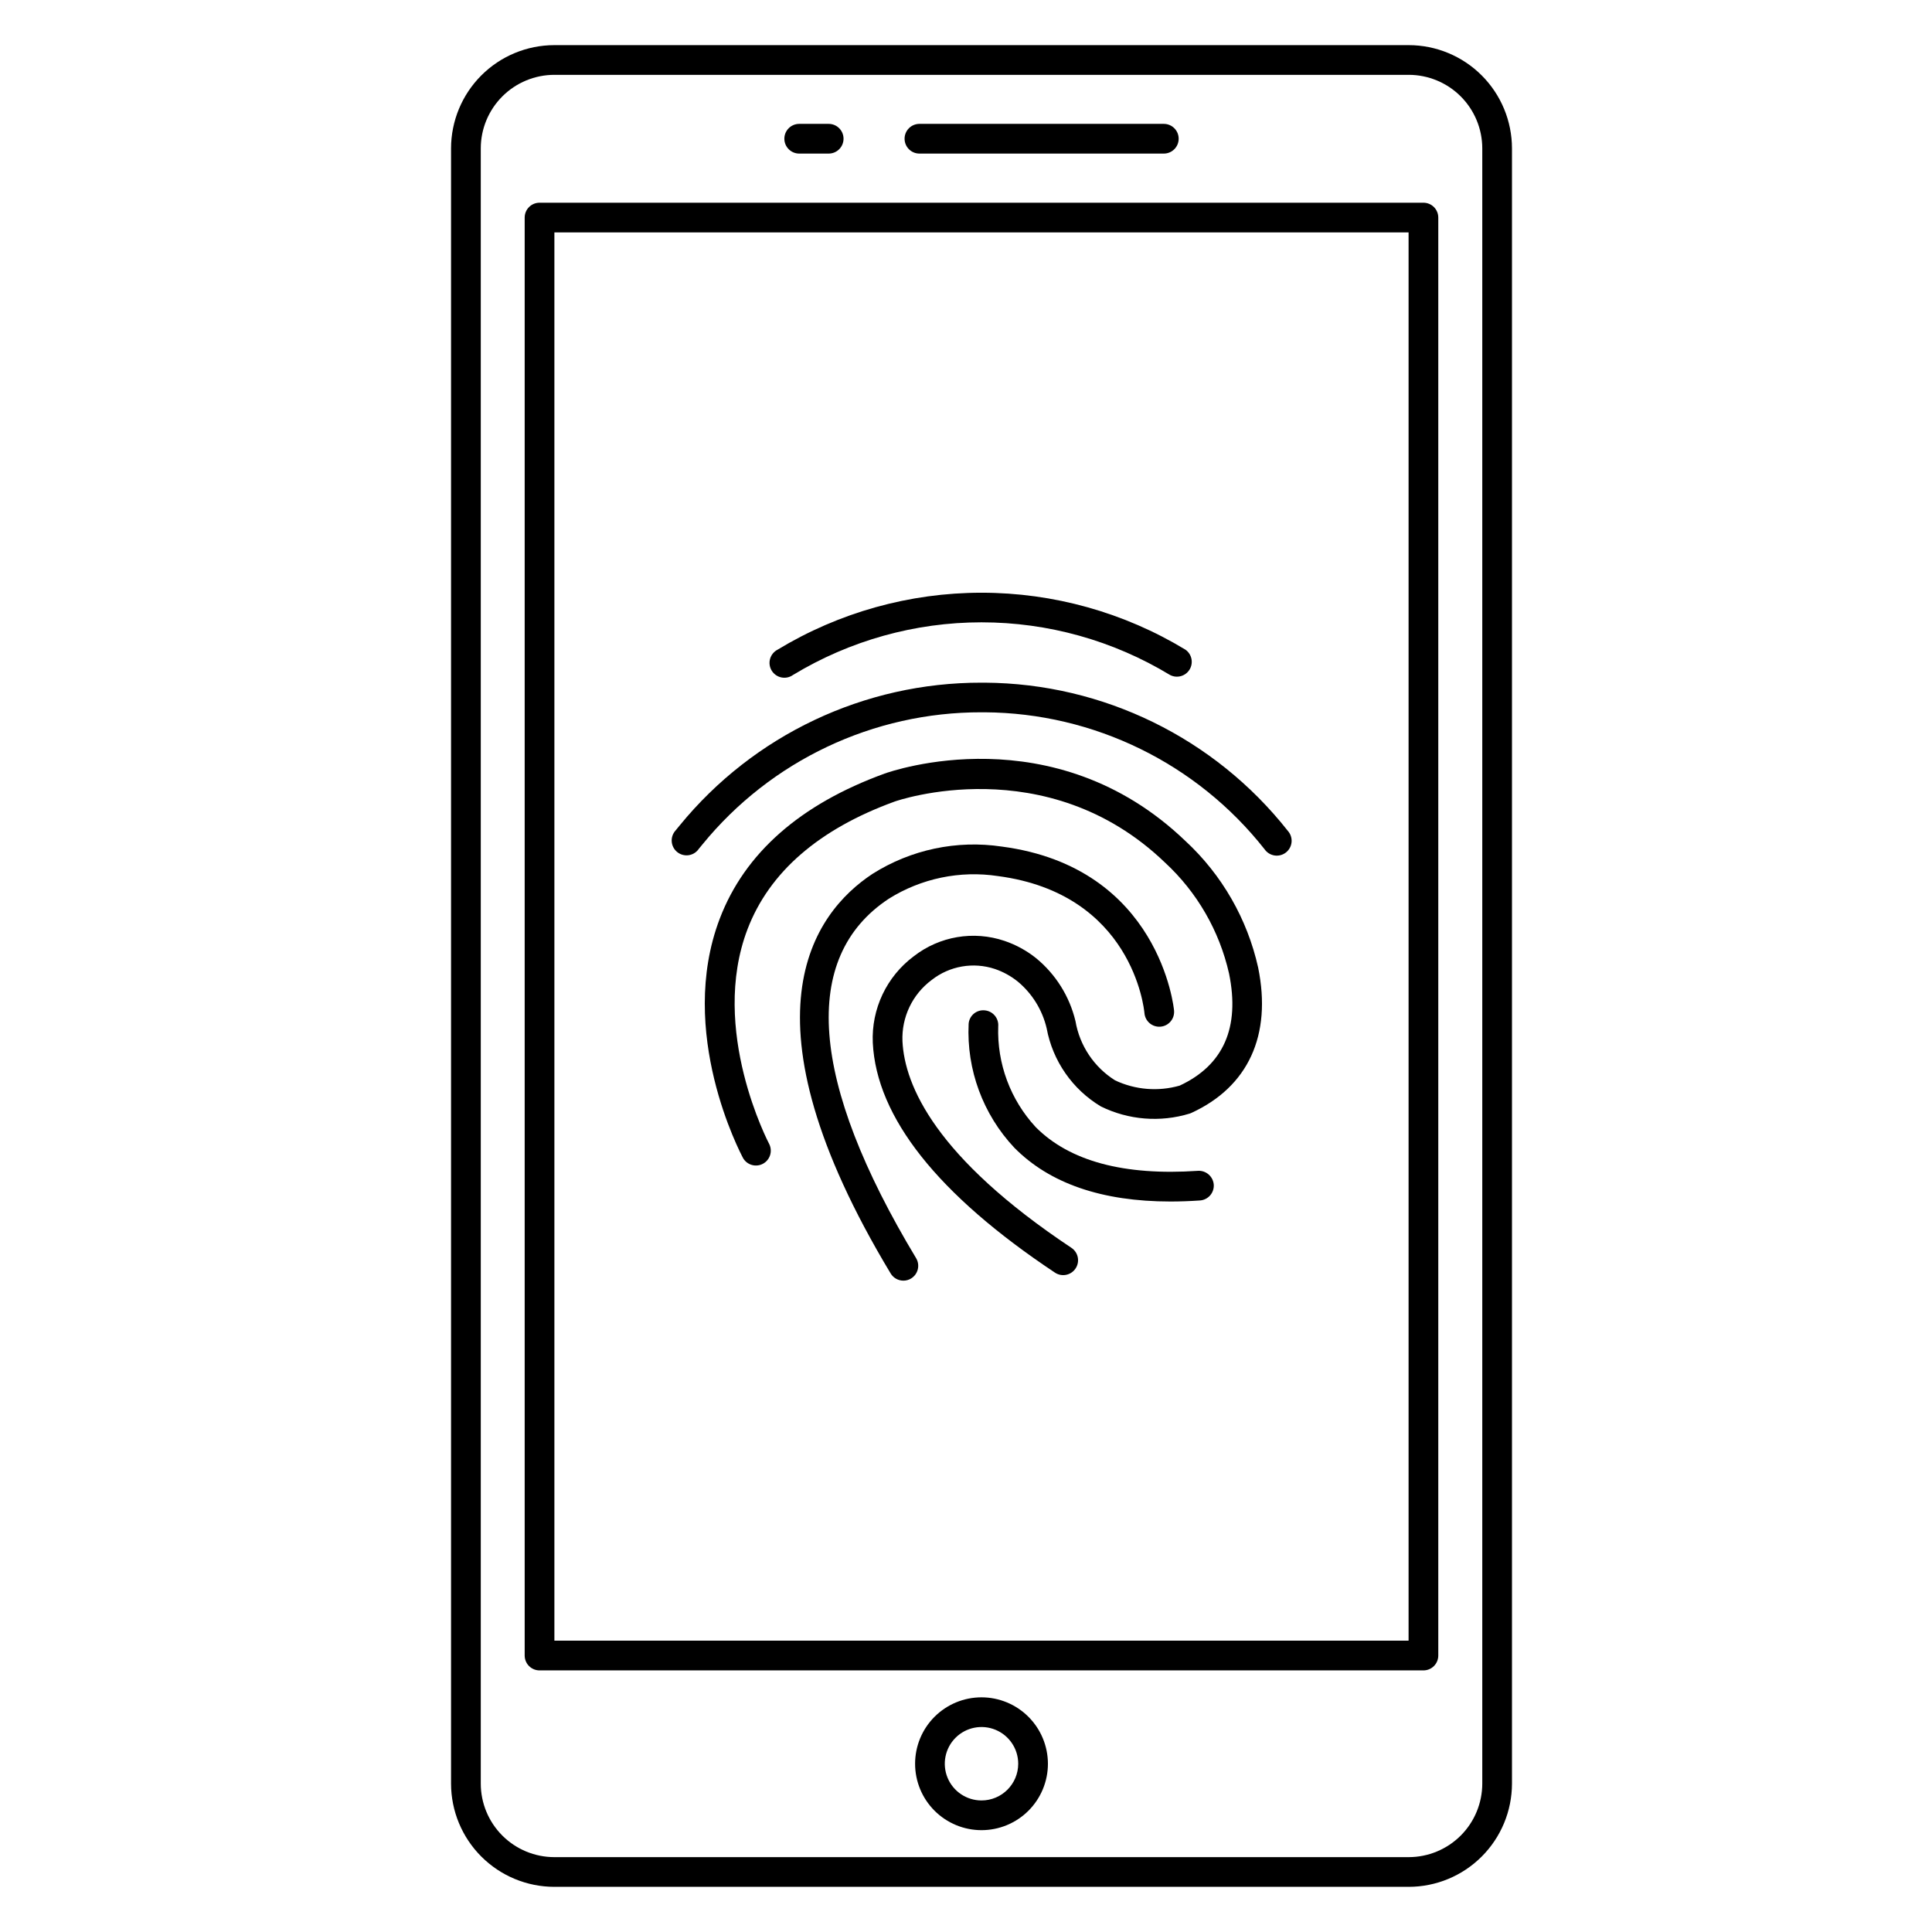 <?xml version="1.0" encoding="UTF-8"?>
<!-- Uploaded to: ICON Repo, www.svgrepo.com, Generator: ICON Repo Mixer Tools -->
<svg fill="#000000" width="800px" height="800px" version="1.1" viewBox="144 144 512 512" xmlns="http://www.w3.org/2000/svg">
 <g>
  <path d="m544.69 616.67v-433.35c-0.008-7.254-2.894-14.207-8.023-19.336-5.129-5.129-12.082-8.016-19.336-8.023h-226.44c-7.25 0.008-14.207 2.894-19.336 8.023-5.129 5.129-8.012 12.082-8.023 19.336v433.36c0.012 7.254 2.898 14.203 8.027 19.332 5.129 5.129 12.082 8.012 19.332 8.02h226.44c7.254-0.008 14.207-2.894 19.336-8.023 5.129-5.129 8.016-12.082 8.023-19.336zm-273.28 0v-433.35c0.004-5.164 2.059-10.117 5.715-13.773 3.652-3.652 8.605-5.707 13.77-5.715h226.44c5.164 0.008 10.117 2.062 13.773 5.715 3.652 3.656 5.707 8.609 5.711 13.773v433.36c-0.008 5.164-2.062 10.117-5.715 13.77-3.652 3.648-8.605 5.703-13.77 5.711h-226.44c-5.164-0.008-10.117-2.062-13.77-5.715-3.656-3.652-5.711-8.605-5.715-13.773z"/>
  <path d="m525.16 582.73v-381.07c0-1.047-0.414-2.047-1.152-2.785-0.738-0.738-1.738-1.152-2.785-1.152h-234.24c-2.176 0-3.938 1.762-3.938 3.938v381.08-0.004c0 1.047 0.414 2.047 1.152 2.785s1.742 1.152 2.785 1.152h234.24c1.047 0 2.047-0.414 2.785-1.152s1.152-1.738 1.152-2.785zm-7.871-3.938-226.37 0.004v-373.21h226.37z"/>
  <path d="m404.11 593.81c-4.672 0-9.148 1.855-12.449 5.156-3.301 3.301-5.152 7.777-5.152 12.445 0 4.668 1.852 9.145 5.152 12.445 3.301 3.301 7.777 5.156 12.449 5.156 4.668 0 9.145-1.855 12.445-5.156 3.301-3.301 5.156-7.777 5.156-12.445-0.008-4.668-1.863-9.141-5.164-12.441-3.297-3.301-7.773-5.156-12.438-5.16zm0 27.328c-3.938 0-7.484-2.371-8.992-6.008-1.504-3.637-0.672-7.82 2.113-10.605 2.781-2.781 6.969-3.613 10.602-2.106 3.637 1.508 6.008 5.055 6.004 8.992-0.004 5.371-4.359 9.723-9.727 9.727z"/>
  <path d="m387.66 184.7h64.762c2.176 0 3.938-1.762 3.938-3.938 0-2.172-1.762-3.934-3.938-3.934h-64.762c-2.176 0-3.938 1.762-3.938 3.934 0 2.176 1.762 3.938 3.938 3.938z"/>
  <path d="m355.8 184.7h7.809c2.176 0 3.938-1.762 3.938-3.938 0-2.172-1.762-3.934-3.938-3.934h-7.809c-2.172 0-3.938 1.762-3.938 3.934 0 2.176 1.766 3.938 3.938 3.938z"/>
  <path d="m379.53 382.18c8.613-5.402 18.879-7.535 28.934-6.012 35.562 4.691 38.711 35.031 38.828 36.328v0.004c0.191 2.168 2.102 3.769 4.269 3.578 2.168-0.188 3.769-2.102 3.578-4.269-0.031-0.395-3.676-37.926-45.637-43.457-11.934-1.785-24.109 0.789-34.301 7.246-15.742 10.395-36.059 37.977 4.832 105.88 0.711 1.184 1.992 1.906 3.375 1.906 0.711 0.004 1.414-0.191 2.023-0.562 1.863-1.121 2.465-3.539 1.344-5.402-28.195-46.809-30.695-79.75-7.246-95.238z"/>
  <path d="m458.14 366.86c-34.93-33.512-77.895-18.5-79.707-17.855-22.363 8.129-37.066 21.07-43.691 38.453-11.457 30.062 5.481 62.141 6.203 63.488v0.004c1.078 1.812 3.391 2.453 5.246 1.457 1.859-1 2.598-3.281 1.684-5.18-0.16-0.301-15.961-30.34-5.766-57 5.789-15.133 18.918-26.512 39.008-33.816 0.395-0.141 40.148-14.023 71.578 16.137l-0.004-0.004c8.531 7.867 14.469 18.145 17.023 29.465 2.926 14.297-1.48 24.285-13.086 29.691h-0.004c-5.688 1.625-11.77 1.129-17.121-1.395-5.57-3.504-9.387-9.215-10.492-15.703-1.566-6.551-5.234-12.41-10.441-16.68-2.504-2.004-5.336-3.551-8.371-4.578-8.195-2.769-17.234-1.234-24.055 4.09-7.188 5.371-11.246 13.953-10.844 22.918 0.977 19.746 17.223 40.258 48.266 60.902 1.812 1.211 4.262 0.723 5.469-1.09 0.582-0.867 0.793-1.934 0.59-2.957-0.203-1.027-0.809-1.93-1.676-2.512-35.969-23.926-44.207-42.969-44.785-54.738-0.27-6.363 2.625-12.449 7.734-16.25 4.75-3.731 11.055-4.828 16.781-2.914 2.172 0.742 4.199 1.855 5.992 3.289 3.856 3.188 6.559 7.551 7.703 12.422 1.594 8.637 6.816 16.172 14.344 20.699 7.324 3.613 15.75 4.297 23.559 1.906 0.137-0.039 0.27-0.09 0.395-0.152 15.113-6.906 21.414-20.598 17.75-38.539-2.867-12.883-9.594-24.59-19.281-33.559z"/>
  <path d="m461.46 454.28c-19.566 1.332-34.023-2.551-42.988-11.586l-0.004-0.004c-6.699-7.242-10.266-16.84-9.926-26.699 0.172-2.164-1.438-4.059-3.598-4.238-1.043-0.102-2.082 0.223-2.883 0.898-0.801 0.68-1.293 1.652-1.363 2.695-0.57 12.121 3.793 23.953 12.098 32.801 9.344 9.48 23.246 14.266 41.398 14.266 2.519 0 5.121-0.094 7.801-0.277h0.004c1.039-0.07 2.012-0.555 2.699-1.34 0.684-0.785 1.031-1.812 0.961-2.856-0.172-2.16-2.039-3.789-4.199-3.66z"/>
  <path d="m329.07 369.1 1.117-1.355c18.121-22.191 45.273-35.039 73.922-34.98h0.852-0.004c28.953 0.191 56.242 13.543 74.16 36.285 0.617 0.895 1.578 1.496 2.656 1.66 1.074 0.164 2.172-0.129 3.027-0.805 0.852-0.672 1.391-1.672 1.48-2.758 0.09-1.086-0.27-2.16-1-2.969-19.395-24.605-48.926-39.055-80.258-39.262h-0.922 0.004c-31.008-0.062-60.391 13.844-80 37.859l-1.109 1.355v-0.004c-0.711 0.801-1.066 1.855-0.98 2.922 0.082 1.066 0.598 2.051 1.422 2.731 0.828 0.68 1.895 0.996 2.957 0.871s2.031-0.676 2.676-1.527z"/>
  <path d="m354.16 322.87c15.062-9.125 32.34-13.949 49.949-13.949 17.613 0 34.887 4.824 49.949 13.949 1.836 0.965 4.102 0.344 5.188-1.422 1.082-1.766 0.613-4.066-1.074-5.269-16.301-9.879-35-15.102-54.059-15.102-19.062 0-37.762 5.223-54.062 15.102-0.969 0.504-1.684 1.391-1.977 2.441-0.293 1.055-0.133 2.18 0.438 3.109 0.574 0.934 1.508 1.586 2.578 1.801s2.184-0.023 3.07-0.66z"/>
 </g>
</svg>